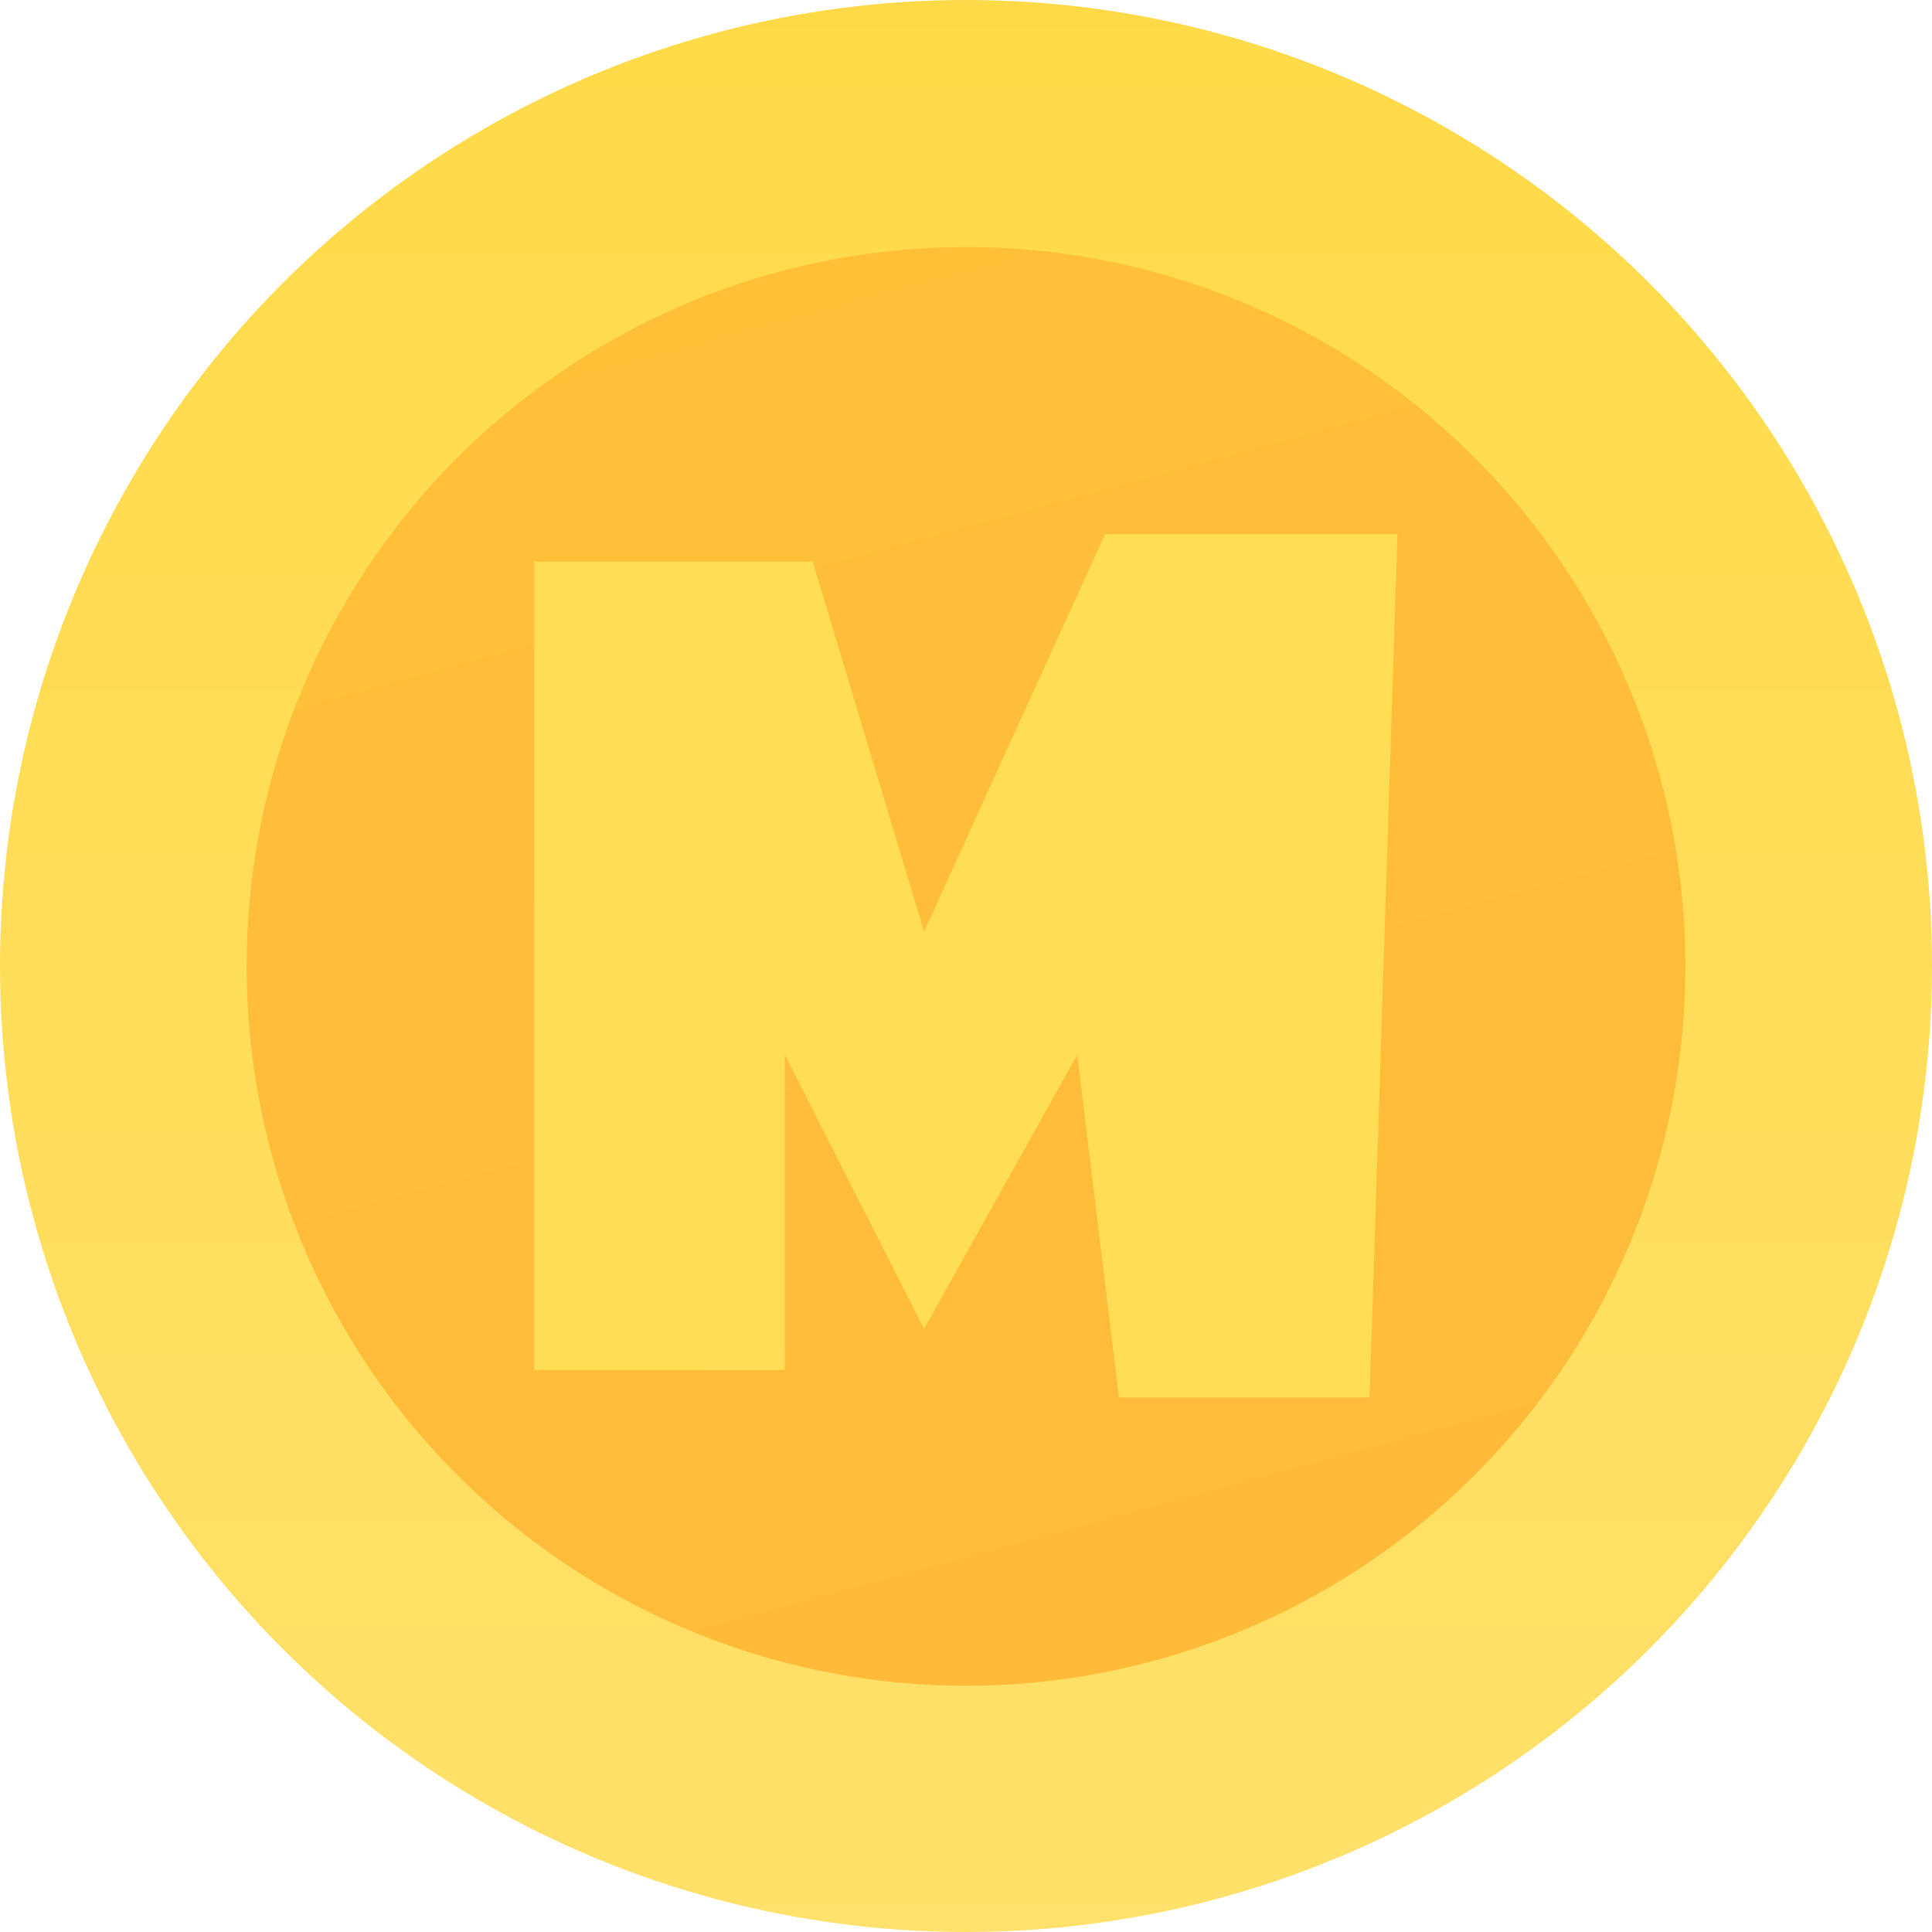 <svg width="56" height="56" viewBox="0 0 56 56" fill="none" xmlns="http://www.w3.org/2000/svg">
<circle cx="28" cy="28" r="28" fill="url(#paint0_linear_980_29)"/>
<circle cx="28" cy="28.011" r="20.851" fill="url(#paint1_linear_980_29)"/>
<path d="M15.484 39.711V16.279H23.556L26.784 27.002L32.031 15.484H40.506L39.699 40.506H32.434L31.224 30.577L26.784 38.52L22.749 30.577V39.711H15.484Z" fill="#FFDD54"/>
<defs>
<linearGradient id="paint0_linear_980_29" x1="28" y1="0" x2="28" y2="56" gradientUnits="userSpaceOnUse">
<stop stop-color="#FFDA48"/>
<stop offset="1" stop-color="#FFE16B"/>
</linearGradient>
<linearGradient id="paint1_linear_980_29" x1="16.68" y1="7.16" x2="28" y2="48.862" gradientUnits="userSpaceOnUse">
<stop stop-color="#FFC038"/>
<stop offset="1" stop-color="#FFBA3A"/>
</linearGradient>
</defs>
</svg>

